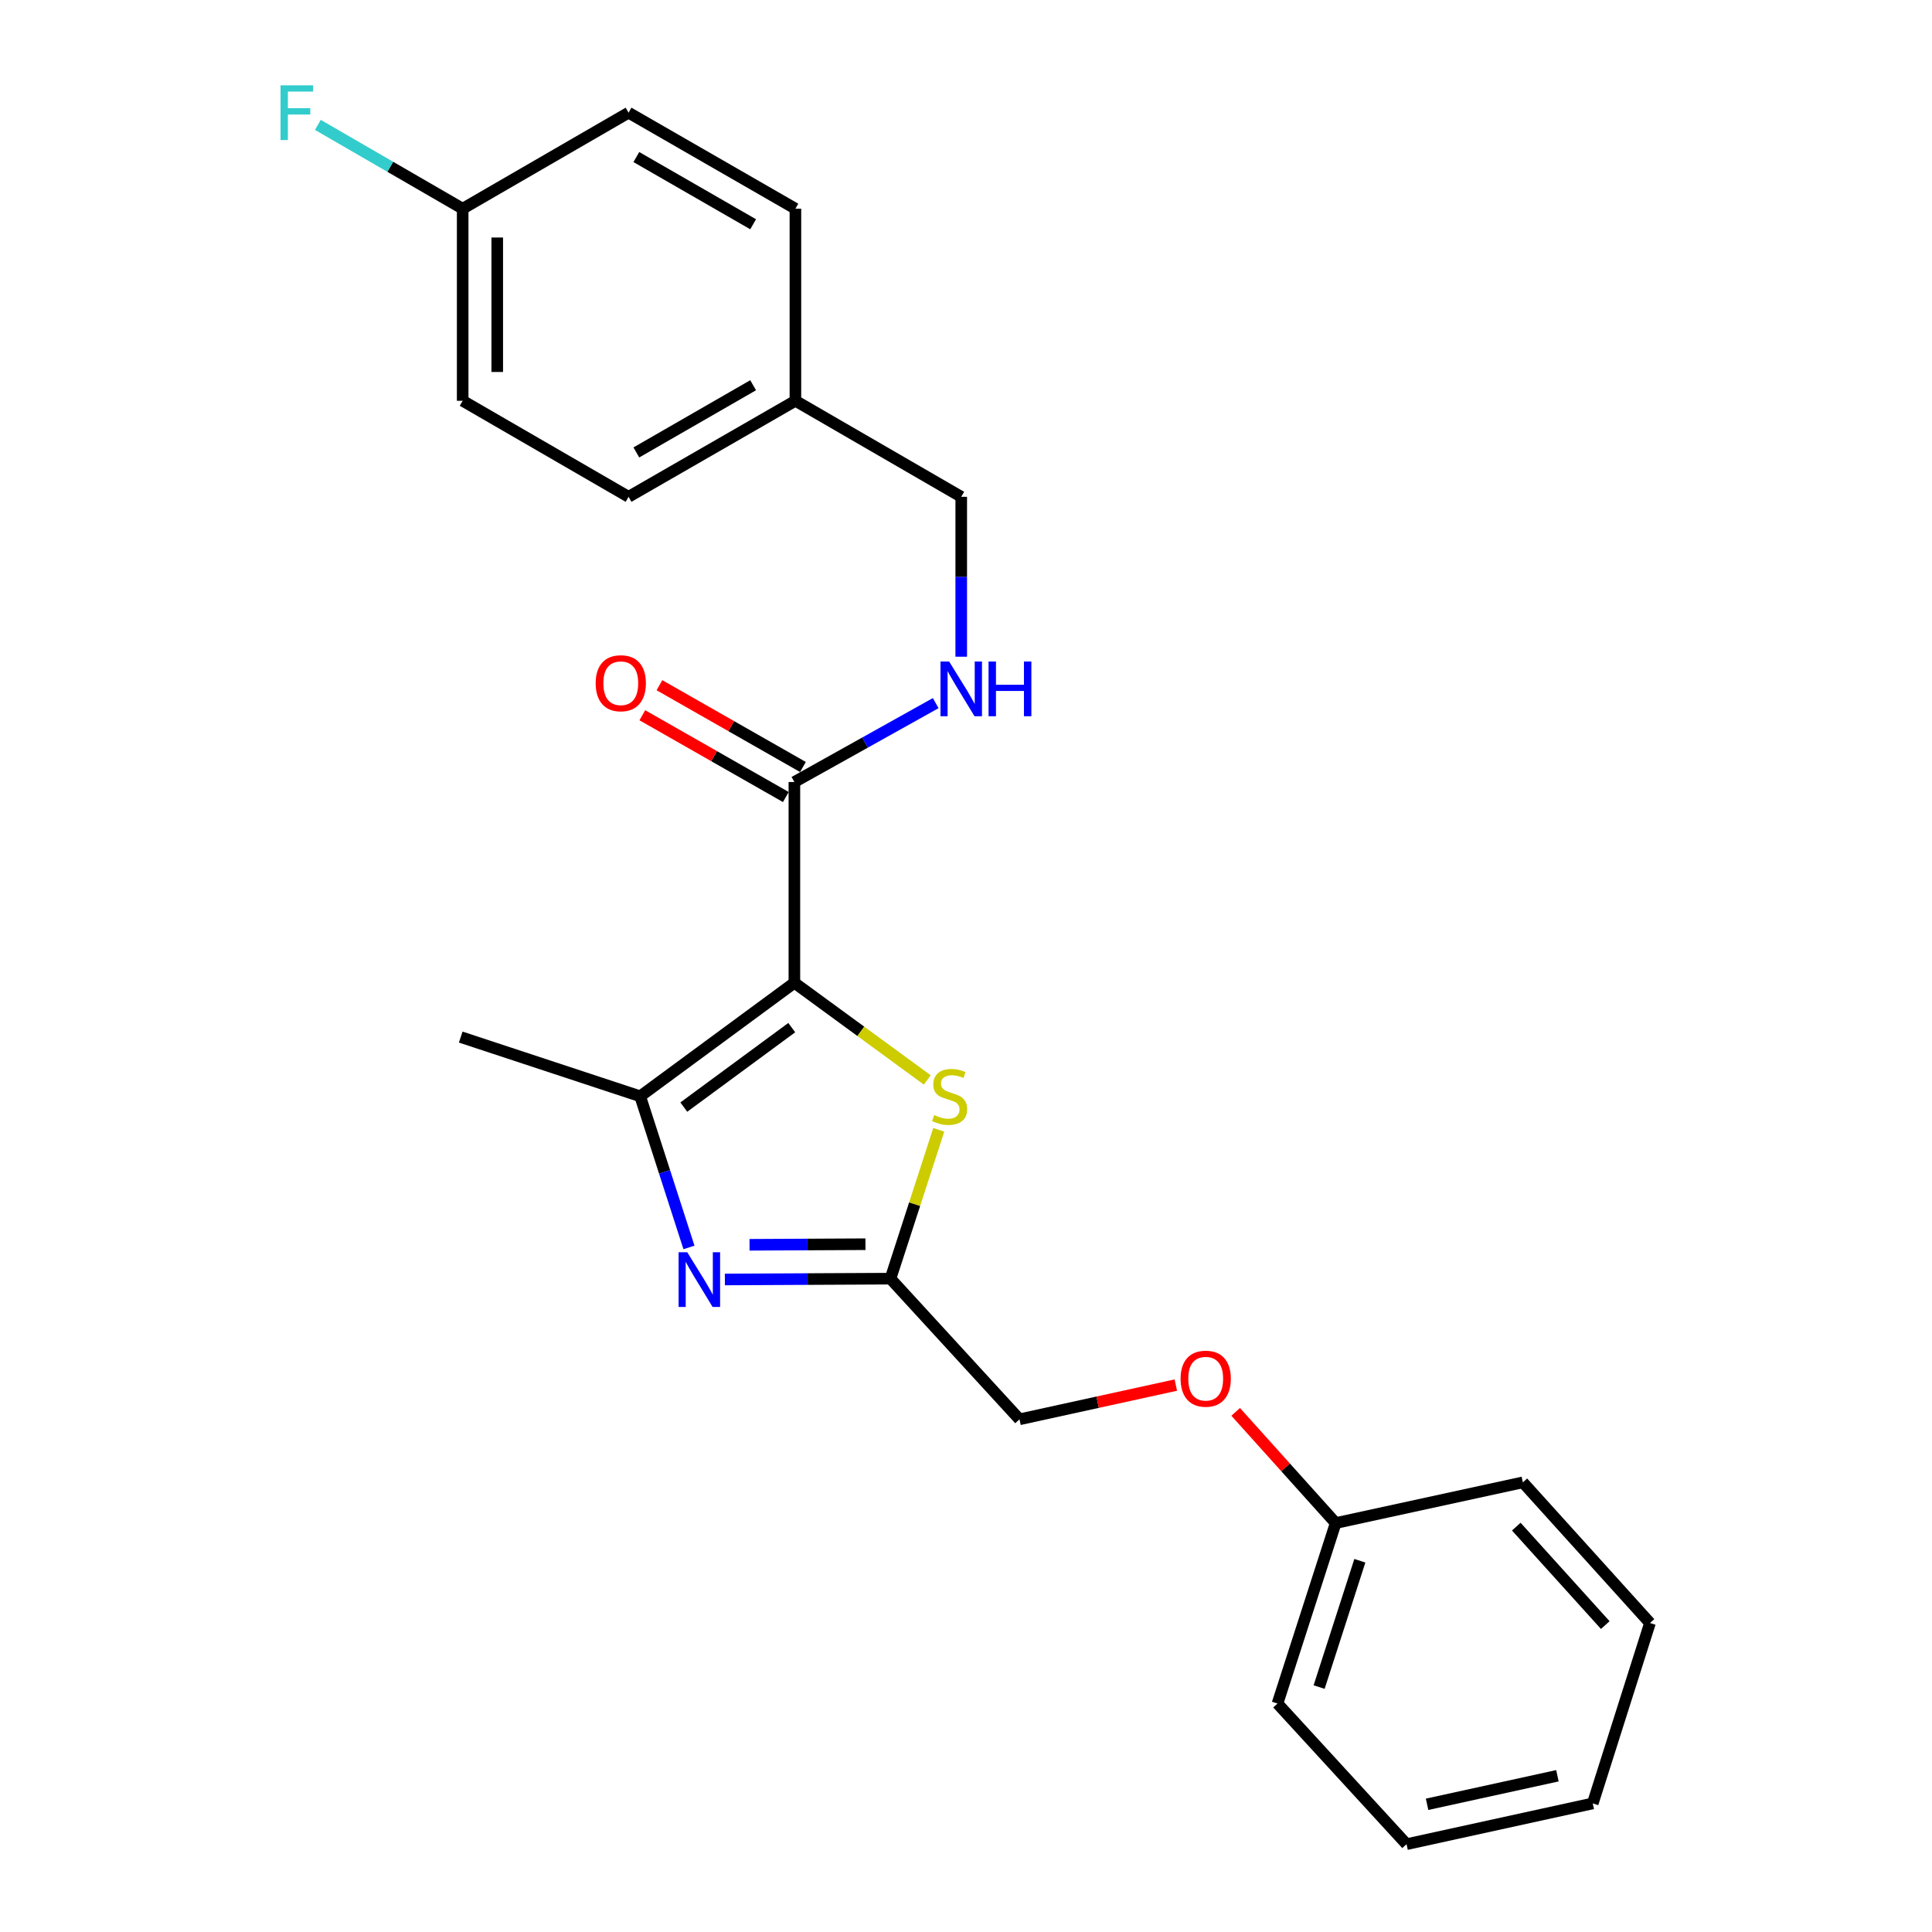 <?xml version='1.0' encoding='iso-8859-1'?>
<svg version='1.1' baseProfile='full'
              xmlns='http://www.w3.org/2000/svg'
                      xmlns:rdkit='http://www.rdkit.org/xml'
                      xmlns:xlink='http://www.w3.org/1999/xlink'
                  xml:space='preserve'
width='1000px' height='1000px' viewBox='0 0 1000 1000'>
<!-- END OF HEADER -->
<rect style='opacity:1.0;fill:#FFFFFF;stroke:none' width='1000' height='1000' x='0' y='0'> </rect>
<path class='bond-0' d='M 411.175,508.672 L 331.356,567.438' style='fill:none;fill-rule:evenodd;stroke:#000000;stroke-width:6px;stroke-linecap:butt;stroke-linejoin:miter;stroke-opacity:1' />
<path class='bond-0' d='M 409.81,531.895 L 353.936,573.031' style='fill:none;fill-rule:evenodd;stroke:#000000;stroke-width:6px;stroke-linecap:butt;stroke-linejoin:miter;stroke-opacity:1' />
<path class='bond-2' d='M 411.175,508.672 L 445.568,533.824' style='fill:none;fill-rule:evenodd;stroke:#000000;stroke-width:6px;stroke-linecap:butt;stroke-linejoin:miter;stroke-opacity:1' />
<path class='bond-2' d='M 445.568,533.824 L 479.962,558.977' style='fill:none;fill-rule:evenodd;stroke:#CCCC00;stroke-width:6px;stroke-linecap:butt;stroke-linejoin:miter;stroke-opacity:1' />
<path class='bond-4' d='M 411.175,508.672 L 411.175,404.768' style='fill:none;fill-rule:evenodd;stroke:#000000;stroke-width:6px;stroke-linecap:butt;stroke-linejoin:miter;stroke-opacity:1' />
<path class='bond-1' d='M 331.356,567.438 L 343.981,606.555' style='fill:none;fill-rule:evenodd;stroke:#000000;stroke-width:6px;stroke-linecap:butt;stroke-linejoin:miter;stroke-opacity:1' />
<path class='bond-1' d='M 343.981,606.555 L 356.606,645.673' style='fill:none;fill-rule:evenodd;stroke:#0000FF;stroke-width:6px;stroke-linecap:butt;stroke-linejoin:miter;stroke-opacity:1' />
<path class='bond-12' d='M 331.356,567.438 L 238.475,536.792' style='fill:none;fill-rule:evenodd;stroke:#000000;stroke-width:6px;stroke-linecap:butt;stroke-linejoin:miter;stroke-opacity:1' />
<path class='bond-24' d='M 375.194,662.26 L 418.05,662.044' style='fill:none;fill-rule:evenodd;stroke:#0000FF;stroke-width:6px;stroke-linecap:butt;stroke-linejoin:miter;stroke-opacity:1' />
<path class='bond-24' d='M 418.05,662.044 L 460.905,661.829' style='fill:none;fill-rule:evenodd;stroke:#000000;stroke-width:6px;stroke-linecap:butt;stroke-linejoin:miter;stroke-opacity:1' />
<path class='bond-24' d='M 387.961,644.303 L 417.96,644.152' style='fill:none;fill-rule:evenodd;stroke:#0000FF;stroke-width:6px;stroke-linecap:butt;stroke-linejoin:miter;stroke-opacity:1' />
<path class='bond-24' d='M 417.96,644.152 L 447.959,644.002' style='fill:none;fill-rule:evenodd;stroke:#000000;stroke-width:6px;stroke-linecap:butt;stroke-linejoin:miter;stroke-opacity:1' />
<path class='bond-3' d='M 485.898,584.798 L 473.401,623.314' style='fill:none;fill-rule:evenodd;stroke:#CCCC00;stroke-width:6px;stroke-linecap:butt;stroke-linejoin:miter;stroke-opacity:1' />
<path class='bond-3' d='M 473.401,623.314 L 460.905,661.829' style='fill:none;fill-rule:evenodd;stroke:#000000;stroke-width:6px;stroke-linecap:butt;stroke-linejoin:miter;stroke-opacity:1' />
<path class='bond-7' d='M 460.905,661.829 L 527.693,734.64' style='fill:none;fill-rule:evenodd;stroke:#000000;stroke-width:6px;stroke-linecap:butt;stroke-linejoin:miter;stroke-opacity:1' />
<path class='bond-5' d='M 411.175,404.768 L 447.748,384.351' style='fill:none;fill-rule:evenodd;stroke:#000000;stroke-width:6px;stroke-linecap:butt;stroke-linejoin:miter;stroke-opacity:1' />
<path class='bond-5' d='M 447.748,384.351 L 484.322,363.934' style='fill:none;fill-rule:evenodd;stroke:#0000FF;stroke-width:6px;stroke-linecap:butt;stroke-linejoin:miter;stroke-opacity:1' />
<path class='bond-6' d='M 415.604,396.995 L 378.468,375.831' style='fill:none;fill-rule:evenodd;stroke:#000000;stroke-width:6px;stroke-linecap:butt;stroke-linejoin:miter;stroke-opacity:1' />
<path class='bond-6' d='M 378.468,375.831 L 341.331,354.666' style='fill:none;fill-rule:evenodd;stroke:#FF0000;stroke-width:6px;stroke-linecap:butt;stroke-linejoin:miter;stroke-opacity:1' />
<path class='bond-6' d='M 406.745,412.54 L 369.609,391.376' style='fill:none;fill-rule:evenodd;stroke:#000000;stroke-width:6px;stroke-linecap:butt;stroke-linejoin:miter;stroke-opacity:1' />
<path class='bond-6' d='M 369.609,391.376 L 332.472,370.211' style='fill:none;fill-rule:evenodd;stroke:#FF0000;stroke-width:6px;stroke-linecap:butt;stroke-linejoin:miter;stroke-opacity:1' />
<path class='bond-9' d='M 497.534,339.913 L 497.534,298.53' style='fill:none;fill-rule:evenodd;stroke:#0000FF;stroke-width:6px;stroke-linecap:butt;stroke-linejoin:miter;stroke-opacity:1' />
<path class='bond-9' d='M 497.534,298.53 L 497.534,257.147' style='fill:none;fill-rule:evenodd;stroke:#000000;stroke-width:6px;stroke-linecap:butt;stroke-linejoin:miter;stroke-opacity:1' />
<path class='bond-8' d='M 527.693,734.64 L 568.149,725.778' style='fill:none;fill-rule:evenodd;stroke:#000000;stroke-width:6px;stroke-linecap:butt;stroke-linejoin:miter;stroke-opacity:1' />
<path class='bond-8' d='M 568.149,725.778 L 608.605,716.916' style='fill:none;fill-rule:evenodd;stroke:#FF0000;stroke-width:6px;stroke-linecap:butt;stroke-linejoin:miter;stroke-opacity:1' />
<path class='bond-14' d='M 639.587,730.78 L 665.467,759.559' style='fill:none;fill-rule:evenodd;stroke:#FF0000;stroke-width:6px;stroke-linecap:butt;stroke-linejoin:miter;stroke-opacity:1' />
<path class='bond-14' d='M 665.467,759.559 L 691.347,788.337' style='fill:none;fill-rule:evenodd;stroke:#000000;stroke-width:6px;stroke-linecap:butt;stroke-linejoin:miter;stroke-opacity:1' />
<path class='bond-11' d='M 497.534,257.147 L 411.702,207.446' style='fill:none;fill-rule:evenodd;stroke:#000000;stroke-width:6px;stroke-linecap:butt;stroke-linejoin:miter;stroke-opacity:1' />
<path class='bond-10' d='M 239.479,108.025 L 239.479,207.446' style='fill:none;fill-rule:evenodd;stroke:#000000;stroke-width:6px;stroke-linecap:butt;stroke-linejoin:miter;stroke-opacity:1' />
<path class='bond-10' d='M 257.371,122.938 L 257.371,192.533' style='fill:none;fill-rule:evenodd;stroke:#000000;stroke-width:6px;stroke-linecap:butt;stroke-linejoin:miter;stroke-opacity:1' />
<path class='bond-13' d='M 239.479,108.025 L 202.003,86.33' style='fill:none;fill-rule:evenodd;stroke:#000000;stroke-width:6px;stroke-linecap:butt;stroke-linejoin:miter;stroke-opacity:1' />
<path class='bond-13' d='M 202.003,86.33 L 164.526,64.635' style='fill:none;fill-rule:evenodd;stroke:#33CCCC;stroke-width:6px;stroke-linecap:butt;stroke-linejoin:miter;stroke-opacity:1' />
<path class='bond-25' d='M 239.479,108.025 L 325.342,58.325' style='fill:none;fill-rule:evenodd;stroke:#000000;stroke-width:6px;stroke-linecap:butt;stroke-linejoin:miter;stroke-opacity:1' />
<path class='bond-17' d='M 411.702,207.446 L 411.702,108.025' style='fill:none;fill-rule:evenodd;stroke:#000000;stroke-width:6px;stroke-linecap:butt;stroke-linejoin:miter;stroke-opacity:1' />
<path class='bond-18' d='M 411.702,207.446 L 325.342,257.147' style='fill:none;fill-rule:evenodd;stroke:#000000;stroke-width:6px;stroke-linecap:butt;stroke-linejoin:miter;stroke-opacity:1' />
<path class='bond-18' d='M 389.823,199.394 L 329.371,234.184' style='fill:none;fill-rule:evenodd;stroke:#000000;stroke-width:6px;stroke-linecap:butt;stroke-linejoin:miter;stroke-opacity:1' />
<path class='bond-19' d='M 691.347,788.337 L 661.228,881.744' style='fill:none;fill-rule:evenodd;stroke:#000000;stroke-width:6px;stroke-linecap:butt;stroke-linejoin:miter;stroke-opacity:1' />
<path class='bond-19' d='M 703.858,807.839 L 682.775,873.224' style='fill:none;fill-rule:evenodd;stroke:#000000;stroke-width:6px;stroke-linecap:butt;stroke-linejoin:miter;stroke-opacity:1' />
<path class='bond-20' d='M 691.347,788.337 L 788.233,767.264' style='fill:none;fill-rule:evenodd;stroke:#000000;stroke-width:6px;stroke-linecap:butt;stroke-linejoin:miter;stroke-opacity:1' />
<path class='bond-15' d='M 239.479,207.446 L 325.342,257.147' style='fill:none;fill-rule:evenodd;stroke:#000000;stroke-width:6px;stroke-linecap:butt;stroke-linejoin:miter;stroke-opacity:1' />
<path class='bond-16' d='M 325.342,58.325 L 411.702,108.025' style='fill:none;fill-rule:evenodd;stroke:#000000;stroke-width:6px;stroke-linecap:butt;stroke-linejoin:miter;stroke-opacity:1' />
<path class='bond-16' d='M 329.371,81.287 L 389.823,116.078' style='fill:none;fill-rule:evenodd;stroke:#000000;stroke-width:6px;stroke-linecap:butt;stroke-linejoin:miter;stroke-opacity:1' />
<path class='bond-22' d='M 661.228,881.744 L 728.026,954.545' style='fill:none;fill-rule:evenodd;stroke:#000000;stroke-width:6px;stroke-linecap:butt;stroke-linejoin:miter;stroke-opacity:1' />
<path class='bond-21' d='M 788.233,767.264 L 854.027,840.065' style='fill:none;fill-rule:evenodd;stroke:#000000;stroke-width:6px;stroke-linecap:butt;stroke-linejoin:miter;stroke-opacity:1' />
<path class='bond-21' d='M 784.828,790.181 L 830.883,841.142' style='fill:none;fill-rule:evenodd;stroke:#000000;stroke-width:6px;stroke-linecap:butt;stroke-linejoin:miter;stroke-opacity:1' />
<path class='bond-23' d='M 854.027,840.065 L 824.405,933.443' style='fill:none;fill-rule:evenodd;stroke:#000000;stroke-width:6px;stroke-linecap:butt;stroke-linejoin:miter;stroke-opacity:1' />
<path class='bond-26' d='M 728.026,954.545 L 824.405,933.443' style='fill:none;fill-rule:evenodd;stroke:#000000;stroke-width:6px;stroke-linecap:butt;stroke-linejoin:miter;stroke-opacity:1' />
<path class='bond-26' d='M 738.656,933.902 L 806.121,919.13' style='fill:none;fill-rule:evenodd;stroke:#000000;stroke-width:6px;stroke-linecap:butt;stroke-linejoin:miter;stroke-opacity:1' />
<path  class='atom-2' d='M 355.721 648.166
L 365.001 663.166
Q 365.921 664.646, 367.401 667.326
Q 368.881 670.006, 368.961 670.166
L 368.961 648.166
L 372.721 648.166
L 372.721 676.486
L 368.841 676.486
L 358.881 660.086
Q 357.721 658.166, 356.481 655.966
Q 355.281 653.766, 354.921 653.086
L 354.921 676.486
L 351.241 676.486
L 351.241 648.166
L 355.721 648.166
' fill='#0000FF'/>
<path  class='atom-3' d='M 483.531 577.158
Q 483.851 577.278, 485.171 577.838
Q 486.491 578.398, 487.931 578.758
Q 489.411 579.078, 490.851 579.078
Q 493.531 579.078, 495.091 577.798
Q 496.651 576.478, 496.651 574.198
Q 496.651 572.638, 495.851 571.678
Q 495.091 570.718, 493.891 570.198
Q 492.691 569.678, 490.691 569.078
Q 488.171 568.318, 486.651 567.598
Q 485.171 566.878, 484.091 565.358
Q 483.051 563.838, 483.051 561.278
Q 483.051 557.718, 485.451 555.518
Q 487.891 553.318, 492.691 553.318
Q 495.971 553.318, 499.691 554.878
L 498.771 557.958
Q 495.371 556.558, 492.811 556.558
Q 490.051 556.558, 488.531 557.718
Q 487.011 558.838, 487.051 560.798
Q 487.051 562.318, 487.811 563.238
Q 488.611 564.158, 489.731 564.678
Q 490.891 565.198, 492.811 565.798
Q 495.371 566.598, 496.891 567.398
Q 498.411 568.198, 499.491 569.838
Q 500.611 571.438, 500.611 574.198
Q 500.611 578.118, 497.971 580.238
Q 495.371 582.318, 491.011 582.318
Q 488.491 582.318, 486.571 581.758
Q 484.691 581.238, 482.451 580.318
L 483.531 577.158
' fill='#CCCC00'/>
<path  class='atom-6' d='M 491.274 342.398
L 500.554 357.398
Q 501.474 358.878, 502.954 361.558
Q 504.434 364.238, 504.514 364.398
L 504.514 342.398
L 508.274 342.398
L 508.274 370.718
L 504.394 370.718
L 494.434 354.318
Q 493.274 352.398, 492.034 350.198
Q 490.834 347.998, 490.474 347.318
L 490.474 370.718
L 486.794 370.718
L 486.794 342.398
L 491.274 342.398
' fill='#0000FF'/>
<path  class='atom-6' d='M 511.674 342.398
L 515.514 342.398
L 515.514 354.438
L 529.994 354.438
L 529.994 342.398
L 533.834 342.398
L 533.834 370.718
L 529.994 370.718
L 529.994 357.638
L 515.514 357.638
L 515.514 370.718
L 511.674 370.718
L 511.674 342.398
' fill='#0000FF'/>
<path  class='atom-7' d='M 308.316 353.636
Q 308.316 346.836, 311.676 343.036
Q 315.036 339.236, 321.316 339.236
Q 327.596 339.236, 330.956 343.036
Q 334.316 346.836, 334.316 353.636
Q 334.316 360.516, 330.916 364.436
Q 327.516 368.316, 321.316 368.316
Q 315.076 368.316, 311.676 364.436
Q 308.316 360.556, 308.316 353.636
M 321.316 365.116
Q 325.636 365.116, 327.956 362.236
Q 330.316 359.316, 330.316 353.636
Q 330.316 348.076, 327.956 345.276
Q 325.636 342.436, 321.316 342.436
Q 316.996 342.436, 314.636 345.236
Q 312.316 348.036, 312.316 353.636
Q 312.316 359.356, 314.636 362.236
Q 316.996 365.116, 321.316 365.116
' fill='#FF0000'/>
<path  class='atom-9' d='M 611.072 713.607
Q 611.072 706.807, 614.432 703.007
Q 617.792 699.207, 624.072 699.207
Q 630.352 699.207, 633.712 703.007
Q 637.072 706.807, 637.072 713.607
Q 637.072 720.487, 633.672 724.407
Q 630.272 728.287, 624.072 728.287
Q 617.832 728.287, 614.432 724.407
Q 611.072 720.527, 611.072 713.607
M 624.072 725.087
Q 628.392 725.087, 630.712 722.207
Q 633.072 719.287, 633.072 713.607
Q 633.072 708.047, 630.712 705.247
Q 628.392 702.407, 624.072 702.407
Q 619.752 702.407, 617.392 705.207
Q 615.072 708.007, 615.072 713.607
Q 615.072 719.327, 617.392 722.207
Q 619.752 725.087, 624.072 725.087
' fill='#FF0000'/>
<path  class='atom-14' d='M 145.206 44.165
L 162.046 44.165
L 162.046 47.405
L 149.006 47.405
L 149.006 56.005
L 160.606 56.005
L 160.606 59.285
L 149.006 59.285
L 149.006 72.485
L 145.206 72.485
L 145.206 44.165
' fill='#33CCCC'/>
</svg>
